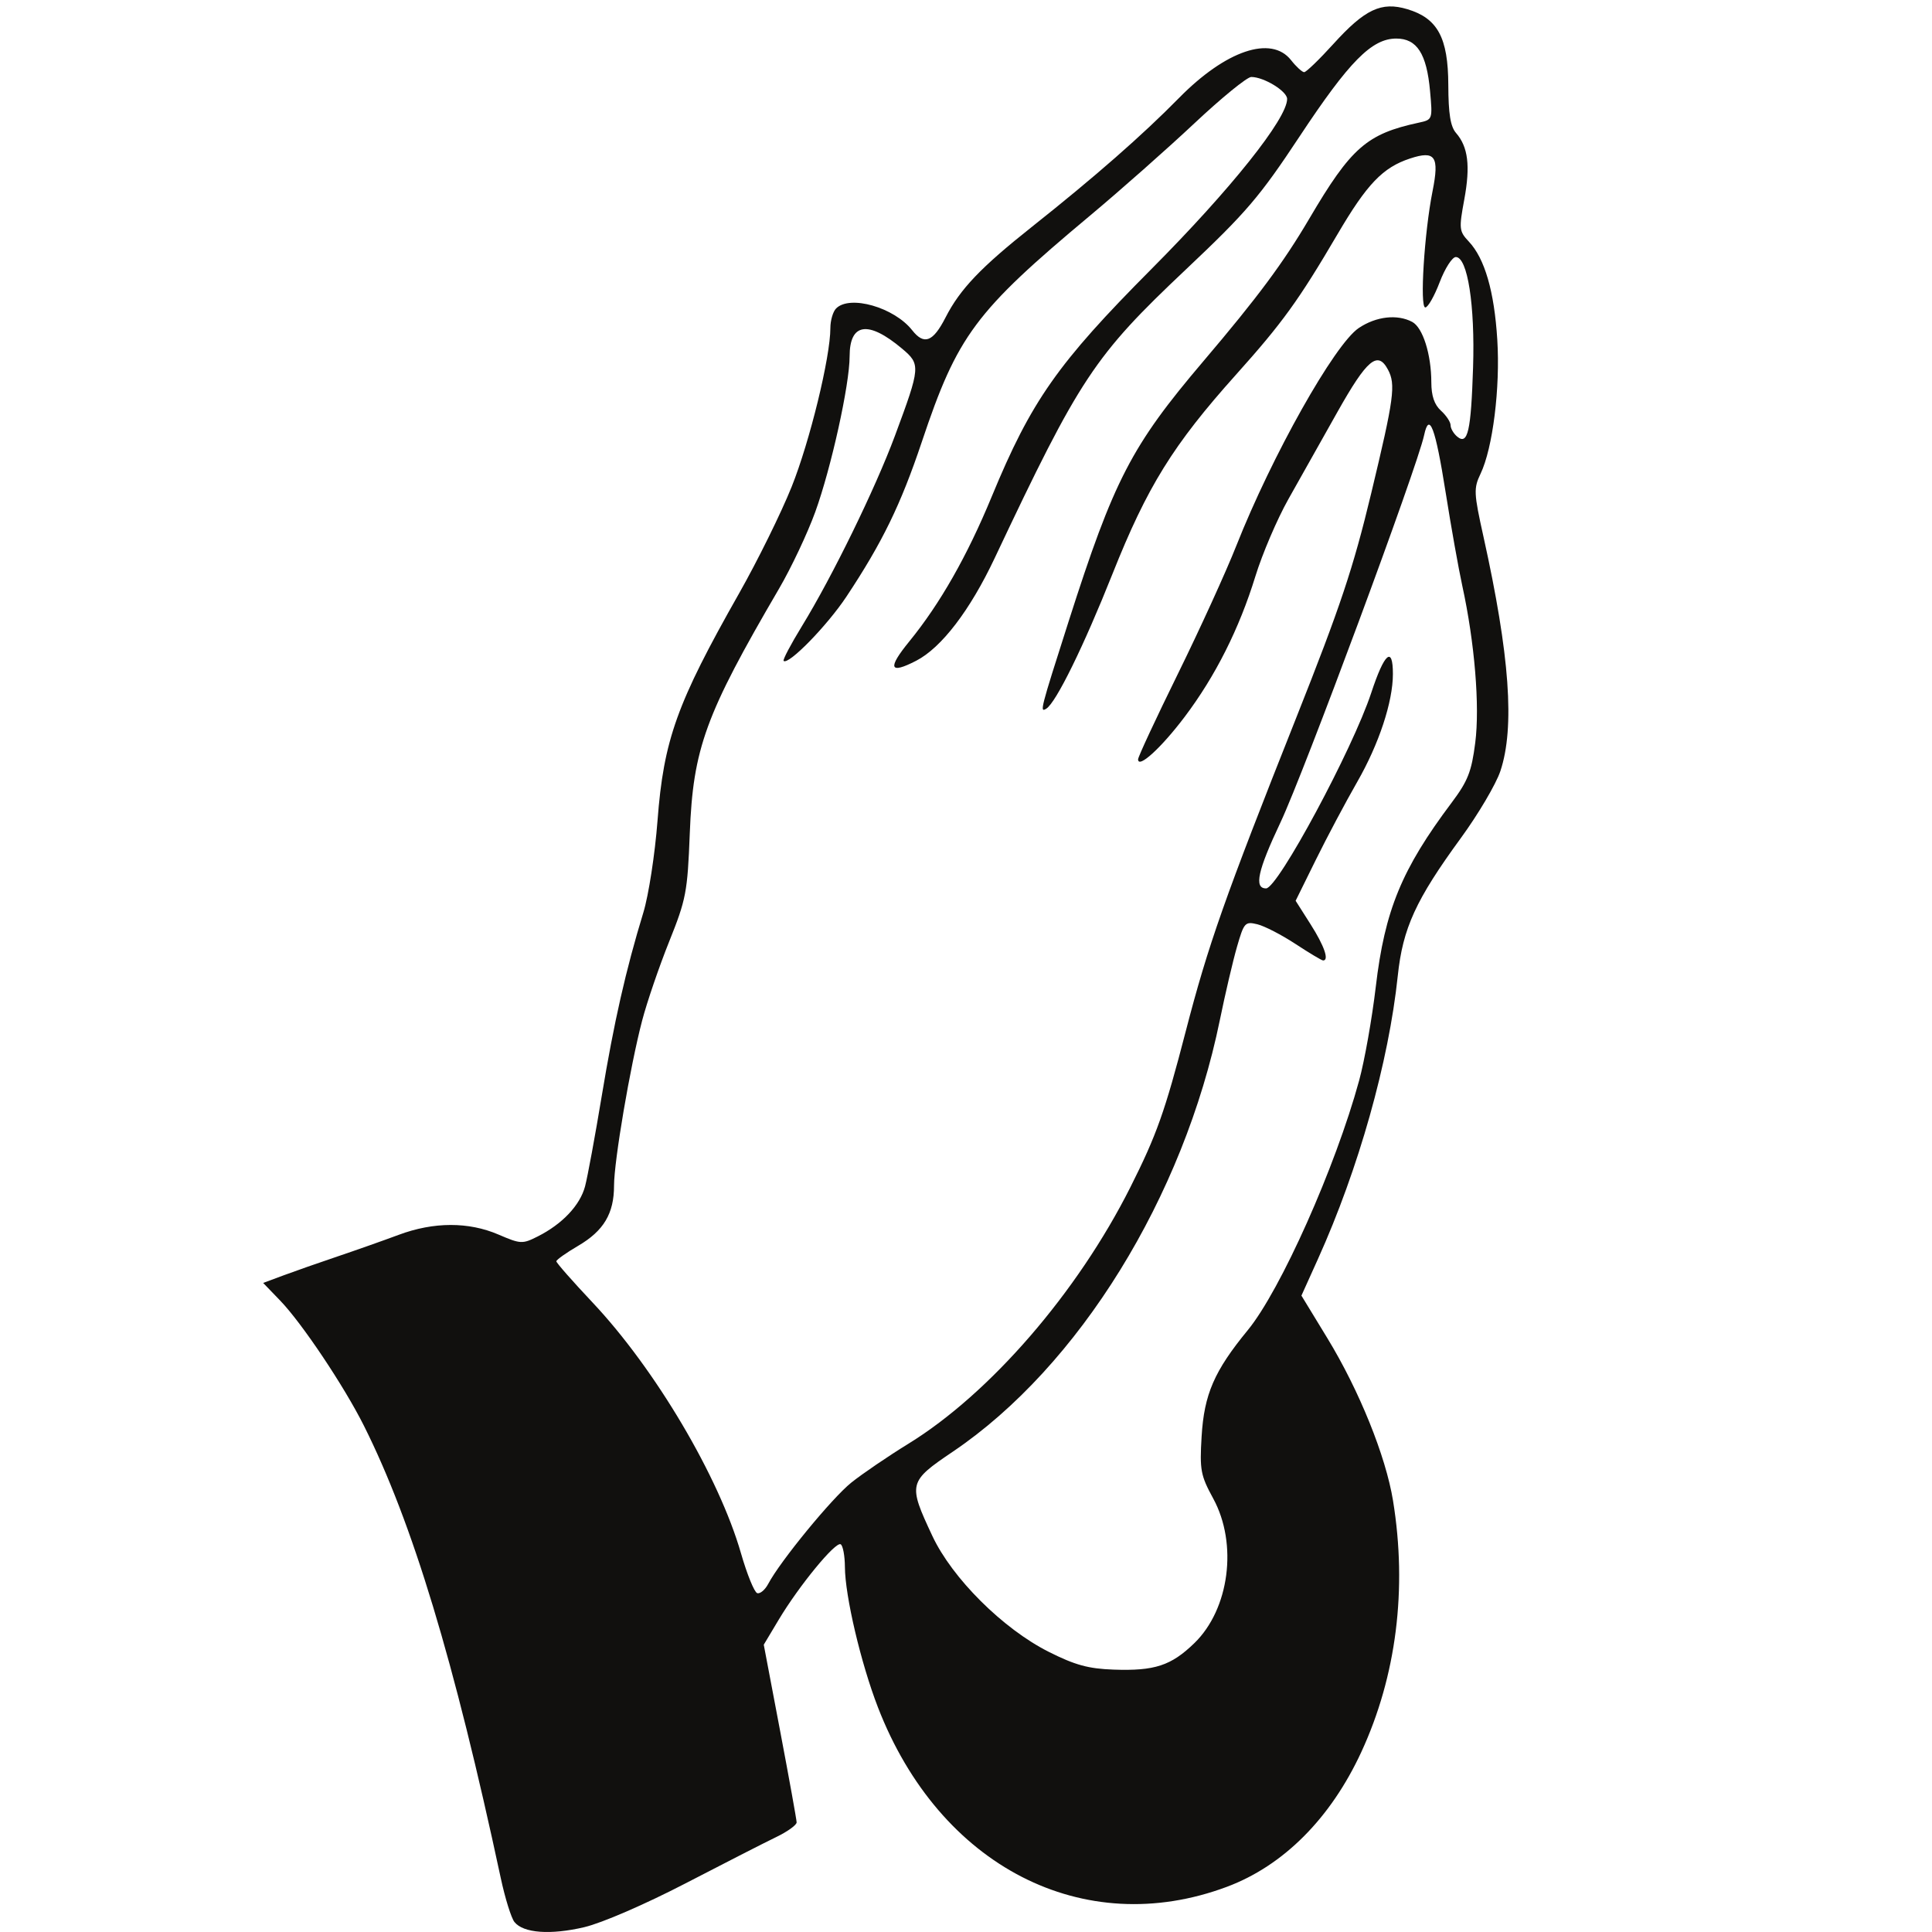 <svg width="301" height="301" viewBox="0 0 301 301" fill="none" xmlns="http://www.w3.org/2000/svg">
<path d="M115.44 241.987C112.006 230.058 102.076 213.281 92.318 202.923C89.215 199.629 86.676 196.742 86.676 196.508C86.676 196.275 88.204 195.189 90.072 194.096C94.053 191.765 95.665 189.068 95.665 184.732C95.665 180.885 98.183 166.09 100.047 158.99C100.803 156.11 102.696 150.578 104.253 146.696C106.897 140.11 107.111 138.987 107.465 129.865C107.978 116.599 109.888 111.359 121.364 91.728C123.268 88.472 125.81 83.086 127.015 79.759C129.502 72.892 132.368 59.912 132.368 55.517C132.368 50.311 135.263 49.883 140.531 54.31C143.452 56.765 143.422 57.142 139.435 67.875C136.378 76.105 129.682 89.811 124.943 97.543C123.212 100.366 121.926 102.805 122.084 102.963C122.806 103.684 128.859 97.492 131.872 92.951C137.462 84.523 140.338 78.62 143.614 68.847C149.179 52.239 151.909 48.569 169.822 33.595C174.559 29.636 181.885 23.155 186.103 19.194C190.321 15.233 194.298 11.992 194.941 11.992C196.914 11.992 200.531 14.208 200.531 15.417C200.531 18.485 191.751 29.489 179.389 41.916C164.778 56.602 160.661 62.468 154.515 77.353C150.681 86.636 146.461 94.052 141.663 99.936C138.227 104.147 138.569 105.097 142.743 102.941C146.679 100.909 151.124 95.095 154.968 86.953C168.243 58.836 170.479 55.46 184.784 41.958C194.186 33.082 196.246 30.671 202.471 21.259C210.212 9.556 213.718 6.007 217.538 6.007C220.752 6.007 222.269 8.361 222.796 14.17C223.201 18.62 223.191 18.648 221.043 19.111C212.934 20.858 210.496 22.995 203.978 34.078C199.946 40.933 195.93 46.337 187.492 56.266C176.259 69.485 173.555 74.706 166.472 96.861C162.062 110.657 161.96 111.056 163.007 110.41C164.521 109.475 168.823 100.717 173.319 89.419C178.742 75.793 182.756 69.319 192.566 58.373C199.798 50.305 202.325 46.807 208.373 36.503C212.977 28.659 215.434 26.093 219.681 24.694C223.606 23.399 224.27 24.357 223.192 29.76C221.901 36.229 221.17 47.9 222.056 47.9C222.465 47.9 223.473 46.133 224.295 43.973C225.117 41.813 226.25 40.046 226.812 40.046C228.641 40.046 229.814 47.557 229.5 57.251C229.178 67.199 228.677 69.388 227.034 68.027C226.464 67.554 225.998 66.756 225.998 66.253C225.998 65.75 225.324 64.729 224.5 63.985C223.468 63.052 223 61.676 222.997 59.567C222.991 55.206 221.673 51.037 220.022 50.154C217.697 48.912 214.396 49.288 211.689 51.106C207.92 53.637 198.162 70.992 192.608 85.043C191.007 89.095 186.91 98.077 183.503 105.003C180.097 111.929 177.31 117.912 177.31 118.299C177.31 119.806 180.91 116.526 184.559 111.694C189.351 105.347 193.07 97.957 195.589 89.774C196.663 86.287 198.972 80.888 200.721 77.777C202.47 74.665 205.923 68.527 208.395 64.136C212.987 55.979 214.638 54.597 216.234 57.575C217.48 59.901 217.195 62.01 213.631 76.85C210.831 88.508 208.83 94.498 201.935 111.862C190.799 139.905 188.221 147.222 184.733 160.681C181.491 173.197 180.2 176.831 176.106 184.972C167.859 201.372 154.245 217.106 141.526 224.931C138.343 226.89 134.334 229.619 132.619 230.995C129.604 233.416 121.561 243.22 119.696 246.747C119.194 247.698 118.416 248.354 117.968 248.204C117.519 248.055 116.381 245.258 115.44 241.988L115.44 241.987ZM163.378 257.344C156.257 253.761 148.346 245.883 145.264 239.307C141.44 231.147 141.511 230.854 148.472 226.15C168.069 212.906 184.403 186.492 190.048 158.924C190.883 154.845 192.085 149.709 192.719 147.51C193.812 143.724 193.98 143.538 195.891 144C197.001 144.268 199.673 145.647 201.83 147.063C203.987 148.479 205.925 149.638 206.137 149.638C207.11 149.638 206.327 147.378 204.19 144.012L201.856 140.337L205.005 133.953C206.736 130.442 209.641 124.975 211.459 121.805C214.834 115.921 217.01 109.338 217.01 105.014C217.01 100.568 215.688 101.714 213.637 107.937C210.745 116.713 199.085 138.402 197.254 138.41C195.337 138.419 195.941 135.647 199.49 128.14C203.134 120.433 220.808 72.79 221.873 67.802C222.673 64.061 223.628 66.597 225.226 76.707C226.071 82.052 227.241 88.613 227.825 91.288C229.751 100.102 230.568 110.016 229.839 115.715C229.26 120.236 228.687 121.686 226.151 125.066C218.38 135.419 215.746 141.812 214.343 153.734C213.76 158.681 212.594 165.254 211.75 168.34C208.059 181.846 199.506 201.018 194.393 207.244C189.174 213.599 187.601 217.225 187.207 223.804C186.895 229.026 187.051 229.862 189.017 233.468C192.868 240.535 191.539 250.702 186.072 256C182.454 259.508 179.887 260.349 173.49 260.121C169.56 259.982 167.489 259.413 163.378 257.345V257.344ZM91.065 300.238C93.789 299.595 100.525 296.678 106.795 293.426C112.825 290.298 119.192 287.047 120.943 286.203C122.693 285.358 124.12 284.33 124.113 283.918C124.106 283.506 122.951 277.11 121.547 269.705L118.992 256.239L121.333 252.328C124.506 247.027 130.192 240.112 130.978 240.597C131.33 240.814 131.625 242.402 131.634 244.127C131.657 248.655 134.125 259.14 136.786 266.012C146.373 290.774 168.807 302.309 191.143 293.961C199.951 290.67 207.307 283.295 212.085 272.967C217.555 261.143 219.27 247.559 217.029 233.795C215.9 226.859 211.766 216.632 206.793 208.473L202.759 201.853L205.342 196.13C211.662 182.126 216.358 165.46 217.769 152.036C218.549 144.603 220.569 140.194 227.612 130.546C230.31 126.85 233.072 122.168 233.751 120.141C236.028 113.337 235.216 102.078 231.116 83.591C229.61 76.802 229.577 76.089 230.664 73.813C232.574 69.813 233.743 60.448 233.273 52.915C232.804 45.385 231.32 40.274 228.838 37.635C227.326 36.028 227.286 35.657 228.131 31.078C229.096 25.843 228.731 22.88 226.852 20.725C225.978 19.722 225.657 17.737 225.642 13.244C225.618 5.869 223.983 2.845 219.256 1.43C215.211 0.22 212.653 1.425 207.729 6.858C205.544 9.269 203.5 11.243 203.186 11.243C202.873 11.243 201.954 10.402 201.144 9.373C198.053 5.448 190.962 7.852 183.646 15.303C178.021 21.033 170.516 27.606 160.803 35.311C152.794 41.665 149.568 45.048 147.318 49.453C145.361 53.283 143.976 53.813 142.111 51.445C139.309 47.888 132.411 45.909 130.269 48.049C129.774 48.543 129.37 49.92 129.37 51.11C129.37 55.643 126.167 68.767 123.337 75.838C121.714 79.889 118.03 87.362 115.149 92.443C105.439 109.572 103.399 115.256 102.438 127.877C102.042 133.064 101.051 139.493 100.235 142.164C97.5 151.118 95.663 159.212 93.752 170.737C92.708 177.031 91.537 183.375 91.149 184.835C90.367 187.779 87.606 190.703 83.789 192.628C81.387 193.839 81.119 193.826 77.658 192.339C72.996 190.337 67.575 190.351 62.125 192.381C59.766 193.26 55.477 194.775 52.593 195.748C49.71 196.721 45.921 198.048 44.175 198.697L41 199.878L43.649 202.625C47.042 206.143 53.614 215.967 56.705 222.14C64.271 237.255 70.738 258.633 78.019 292.606C78.69 295.737 79.648 298.813 80.148 299.442C81.529 301.179 85.772 301.49 91.065 300.241V300.238Z" fill="#11100E"/>
</svg>

